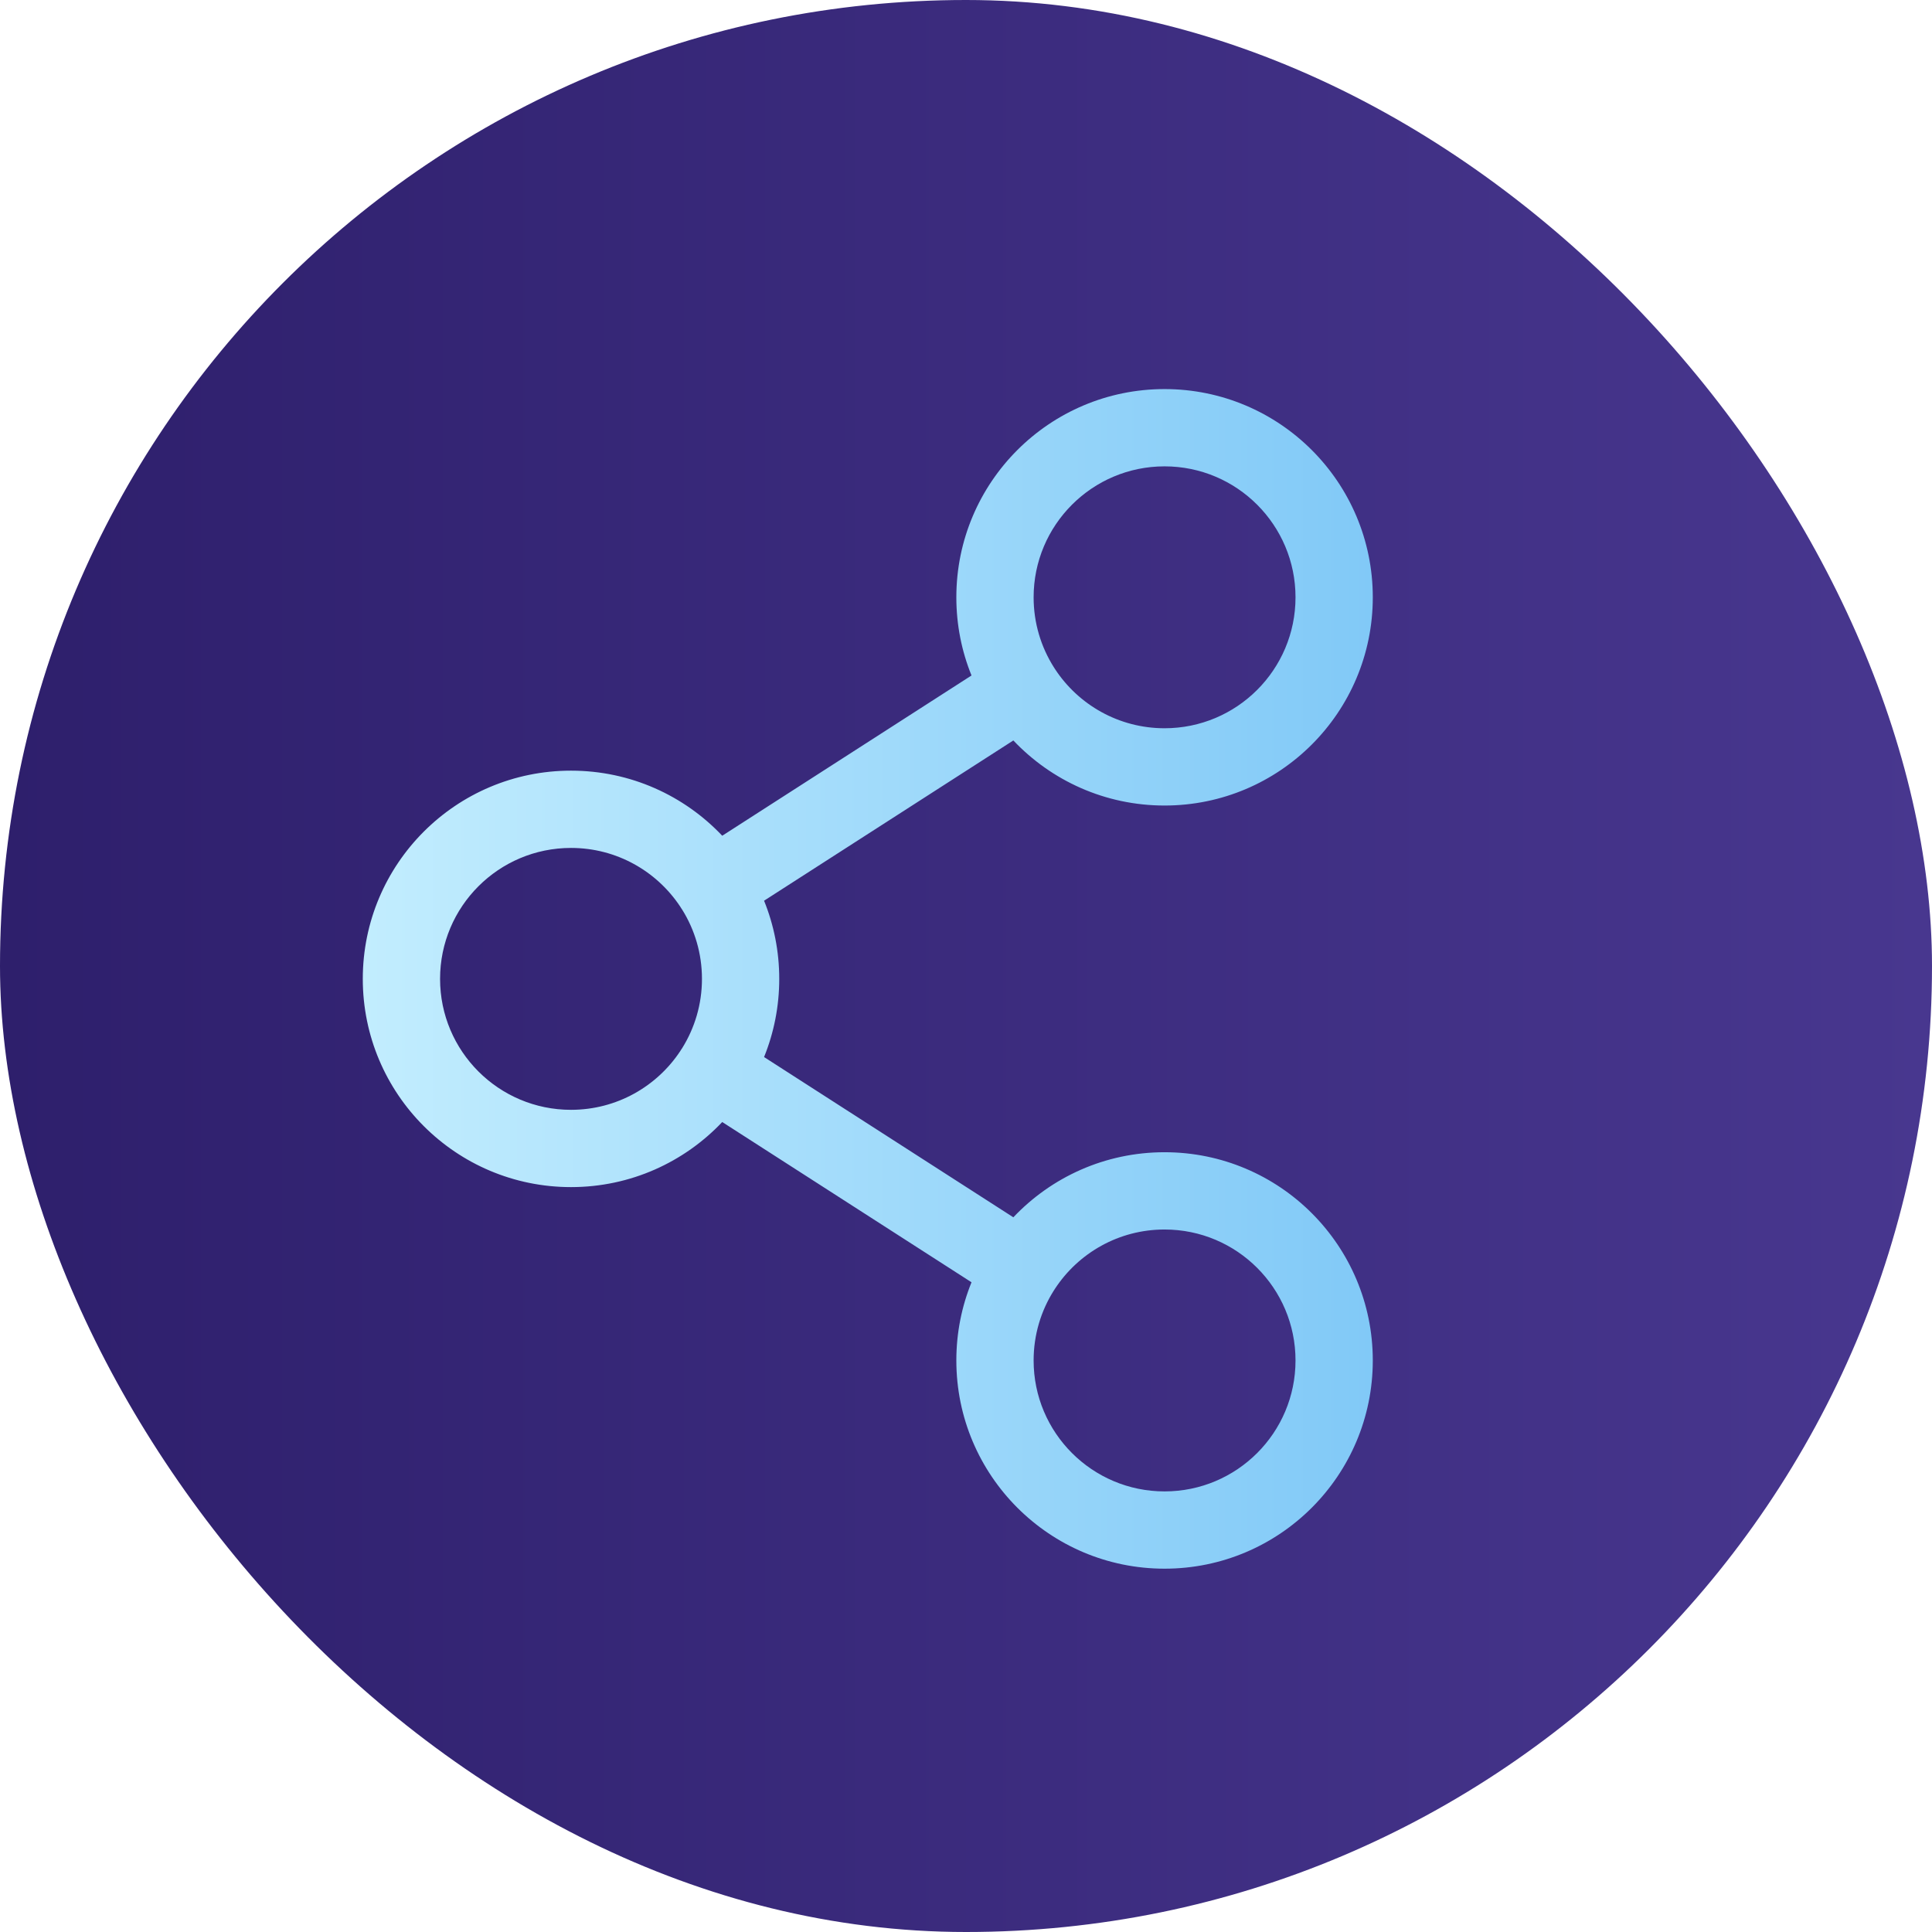 <svg width="225" height="225" viewBox="0 0 225 225" fill="none" xmlns="http://www.w3.org/2000/svg">
<rect width="225" height="225" rx="112.5" fill="url(#paint0_linear)"/>
<path fill-rule="evenodd" clip-rule="evenodd" d="M120.375 69.562C120.375 61.14 127.203 54.312 135.625 54.312C144.047 54.312 150.875 61.14 150.875 69.562C150.875 77.985 144.047 84.812 135.625 84.812C130.289 84.812 125.592 82.072 122.867 77.921C122.845 77.883 122.821 77.846 122.797 77.808C122.772 77.769 122.747 77.731 122.721 77.693C121.235 75.339 120.375 72.551 120.375 69.562ZM135.625 93.812C128.689 93.812 122.434 90.901 118.014 86.233L88.983 104.896C90.123 107.707 90.75 110.78 90.75 114C90.75 117.22 90.123 120.293 88.983 123.104L118.014 141.767C122.434 137.099 128.689 134.188 135.625 134.188C149.018 134.188 159.875 145.045 159.875 158.438C159.875 171.83 149.018 182.688 135.625 182.688C122.232 182.688 111.375 171.83 111.375 158.438C111.375 155.218 112.002 152.145 113.142 149.334L84.111 130.671C79.691 135.339 73.435 138.25 66.5 138.25C53.107 138.25 42.25 127.393 42.25 114C42.25 100.607 53.107 89.75 66.5 89.75C73.435 89.75 79.691 92.661 84.111 97.329L113.142 78.666C112.002 75.855 111.375 72.782 111.375 69.562C111.375 56.17 122.232 45.312 135.625 45.312C149.018 45.312 159.875 56.17 159.875 69.562C159.875 82.955 149.018 93.812 135.625 93.812ZM79.441 122.073C79.401 122.129 79.362 122.186 79.324 122.245C79.288 122.301 79.253 122.358 79.219 122.416C76.489 126.535 71.811 129.25 66.5 129.25C58.078 129.25 51.25 122.422 51.25 114C51.25 105.578 58.078 98.75 66.5 98.75C71.812 98.75 76.489 101.466 79.219 105.584C79.253 105.642 79.288 105.699 79.324 105.755C79.362 105.814 79.401 105.871 79.441 105.927C80.904 108.268 81.75 111.035 81.75 114C81.75 116.964 80.904 119.731 79.441 122.073ZM122.721 150.306C121.235 152.66 120.375 155.448 120.375 158.438C120.375 166.86 127.203 173.688 135.625 173.688C144.047 173.688 150.875 166.86 150.875 158.438C150.875 150.015 144.047 143.188 135.625 143.188C130.288 143.188 125.592 145.929 122.867 150.08C122.844 150.118 122.821 150.155 122.797 150.192C122.772 150.23 122.747 150.269 122.721 150.306Z" fill="url(#paint1_linear)"/>
<defs>
<linearGradient id="paint0_linear" x1="225" y1="91.953" x2="-1.33284e-05" y2="91.953" gradientUnits="userSpaceOnUse">
<stop stop-color="#48378F"/>
<stop offset="1" stop-color="#2E1F6C"/>
</linearGradient>
<linearGradient id="paint1_linear" x1="42.25" y1="114" x2="159.875" y2="114" gradientUnits="userSpaceOnUse">
<stop stop-color="#C2EDFE"/>
<stop offset="1" stop-color="#81C9F7"/>
</linearGradient>
</defs>
</svg>
